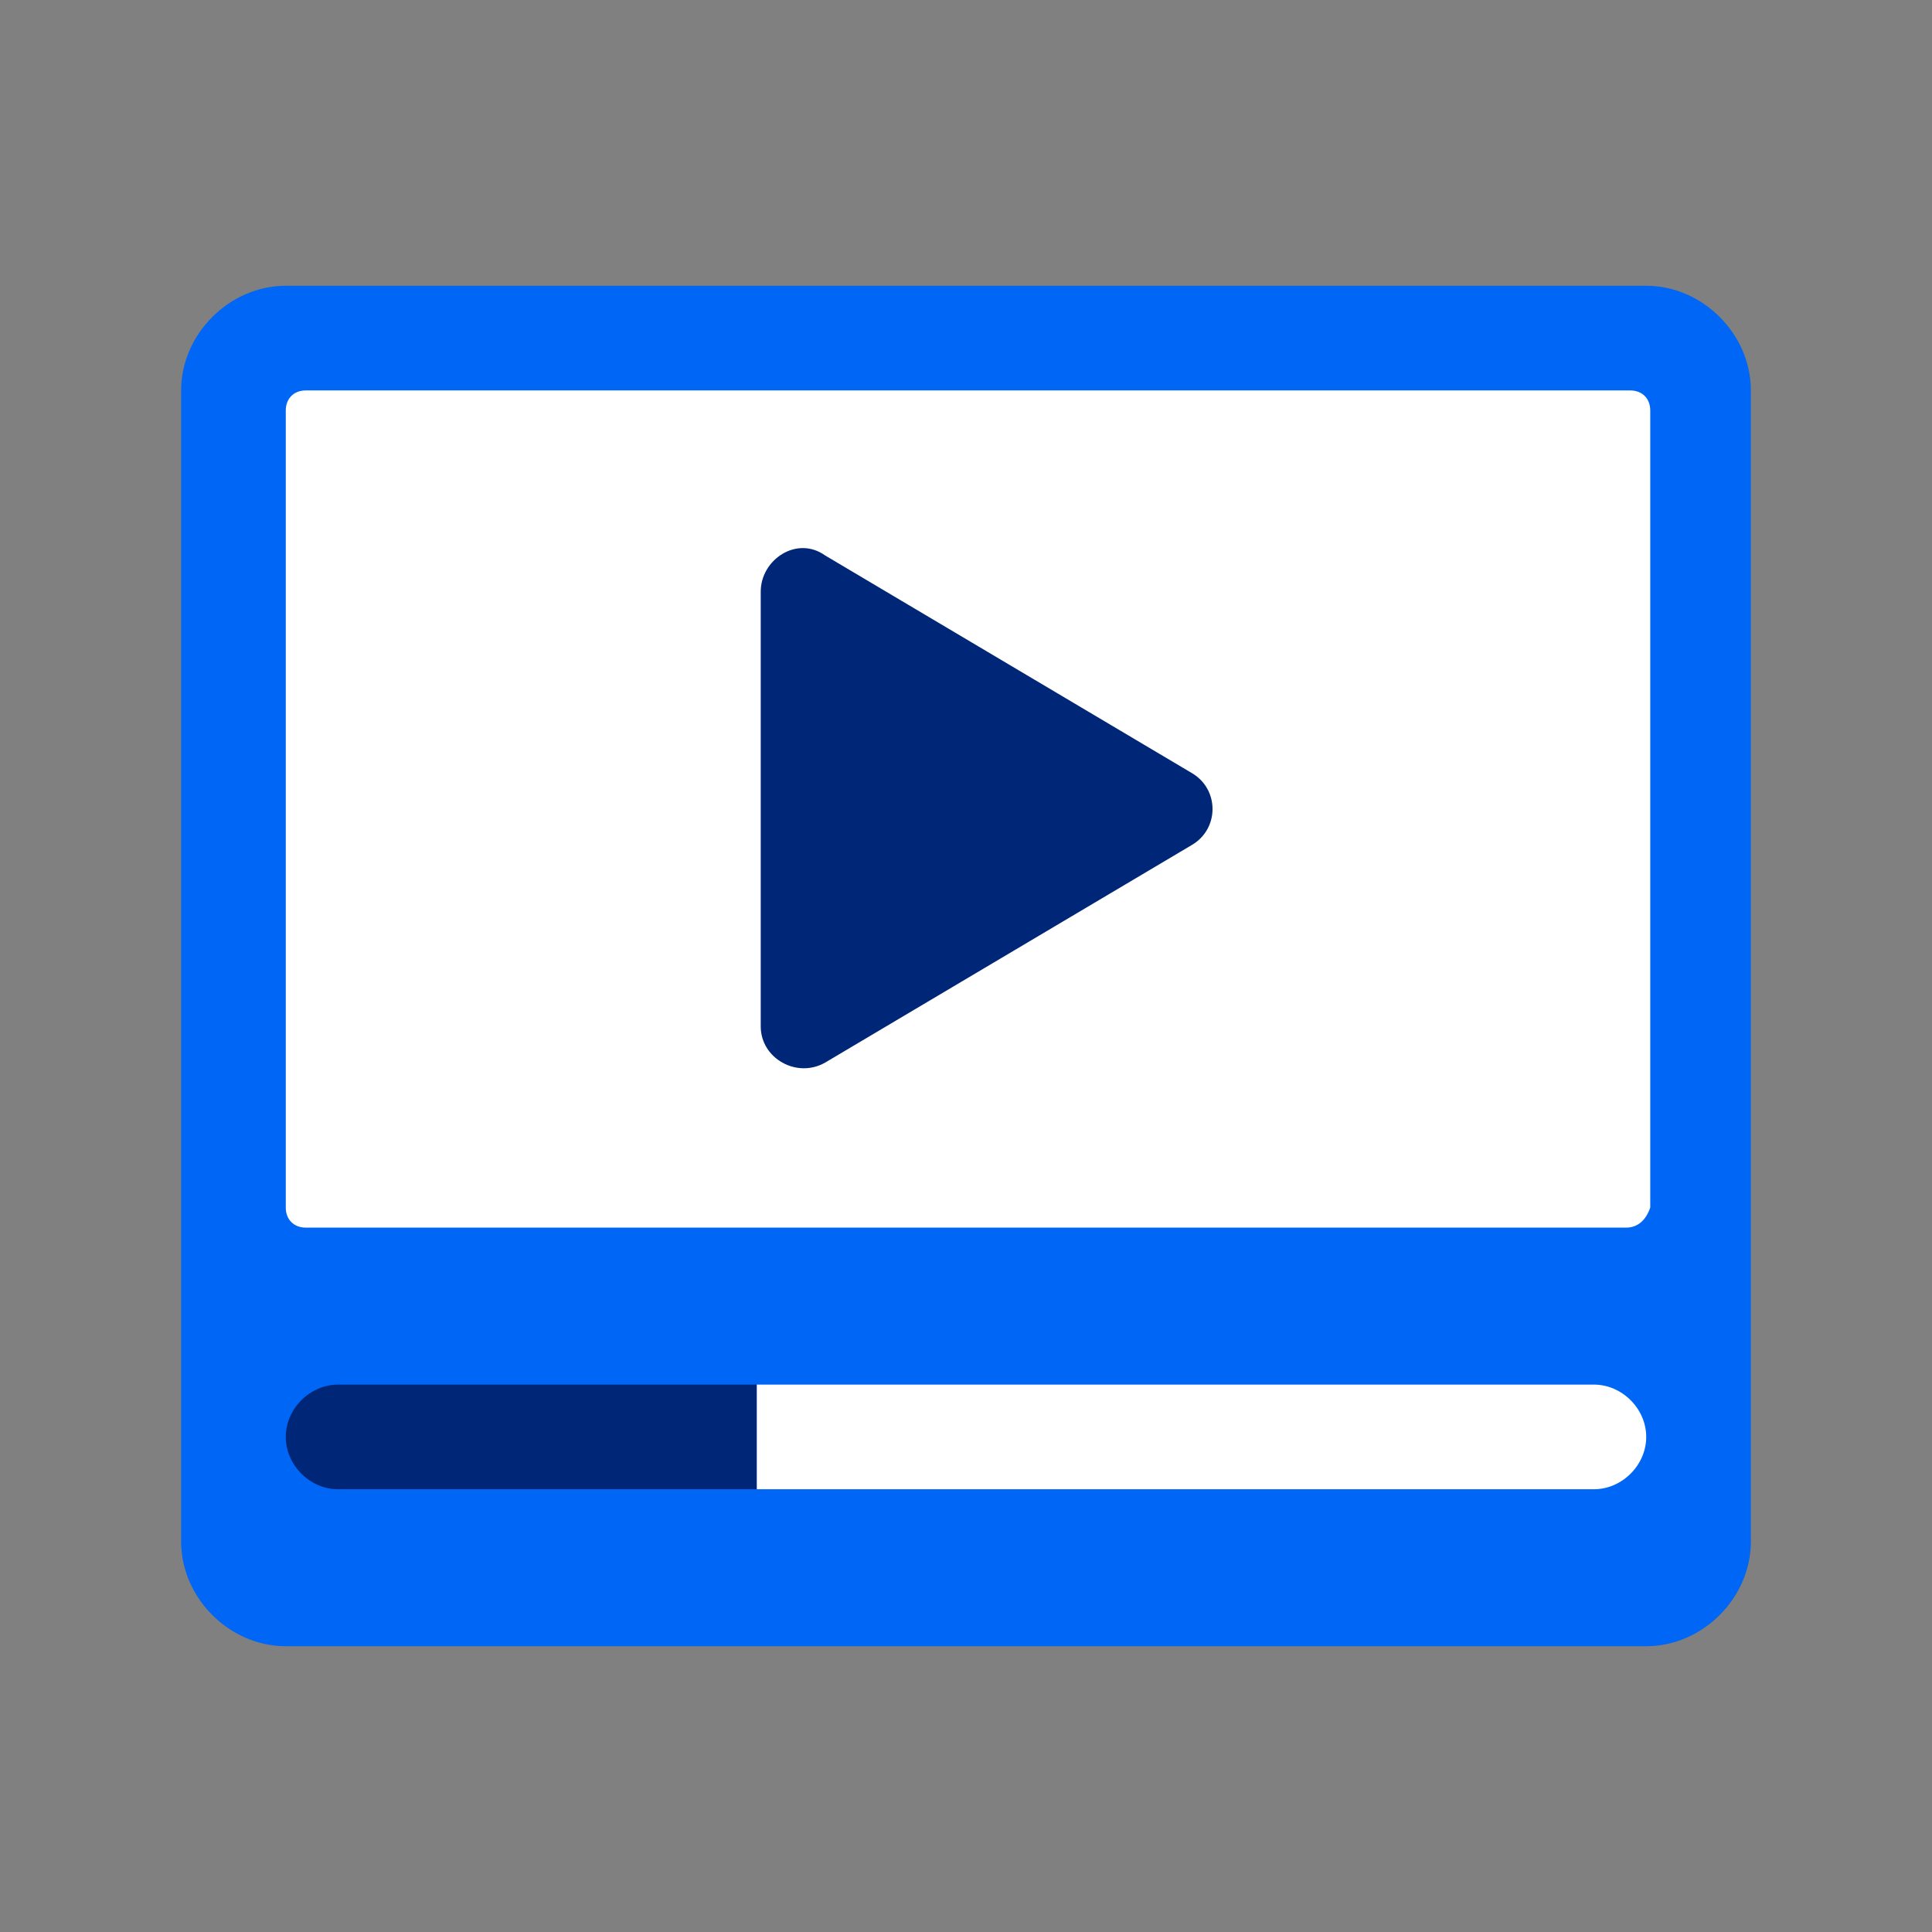 <?xml version="1.0" encoding="utf-8"?>
<!-- Generator: Adobe Illustrator 26.5.2, SVG Export Plug-In . SVG Version: 6.00 Build 0)  -->
<svg version="1.1" id="Layer_1" xmlns="http://www.w3.org/2000/svg" xmlns:xlink="http://www.w3.org/1999/xlink" x="0px" y="0px"
	 viewBox="0 0 48 48" style="enable-background:new 0 0 48 48;" xml:space="preserve">
<rect x="0" y="0" width="48" height="48" fill="#808080" stroke="none"/>
<style type="text/css">
	.st0{fill:#0066F5;}
	.st1{fill:#FFFFFF;}
	.st2{fill:#002677;}
</style>
<g id="white_space">
</g>
<g id="Layer_1_00000059272756205378268690000008475872616875580320_">
	<path class="st0" d="M40.9,7.1H7.1c-1.4,0-2.6,1.2-2.6,2.6v28.6c0,1.4,1.2,2.6,2.6,2.6h33.8c1.4,0,2.6-1.2,2.6-2.6V9.7
		C43.5,8.3,42.3,7.1,40.9,7.1L40.9,7.1z"/>
	<path class="st1" d="M40.4,30.5H7.6c-0.3,0-0.5-0.2-0.5-0.5V10.2c0-0.3,0.2-0.5,0.5-0.5h32.9c0.3,0,0.5,0.2,0.5,0.5V30
		C40.9,30.3,40.7,30.5,40.4,30.5z"/>
	<g>
		<path class="st1" d="M39.6,34.4H18.8V37h20.8c0.7,0,1.3-0.6,1.3-1.3l0,0C40.9,35,40.3,34.4,39.6,34.4z"/>
	</g>
	<path class="st2" d="M18.8,37H8.4c-0.7,0-1.3-0.6-1.3-1.3l0,0c0-0.7,0.6-1.3,1.3-1.3h10.4V37z"/>
	<g>
		<path class="st2" d="M29.6,21l-9.1,5.4c-0.7,0.4-1.6-0.1-1.6-0.9V14.7c0-0.8,0.9-1.4,1.6-0.9l9.1,5.4C30.3,19.6,30.3,20.6,29.6,21
			z"/>
	</g>
</g>
</svg>
